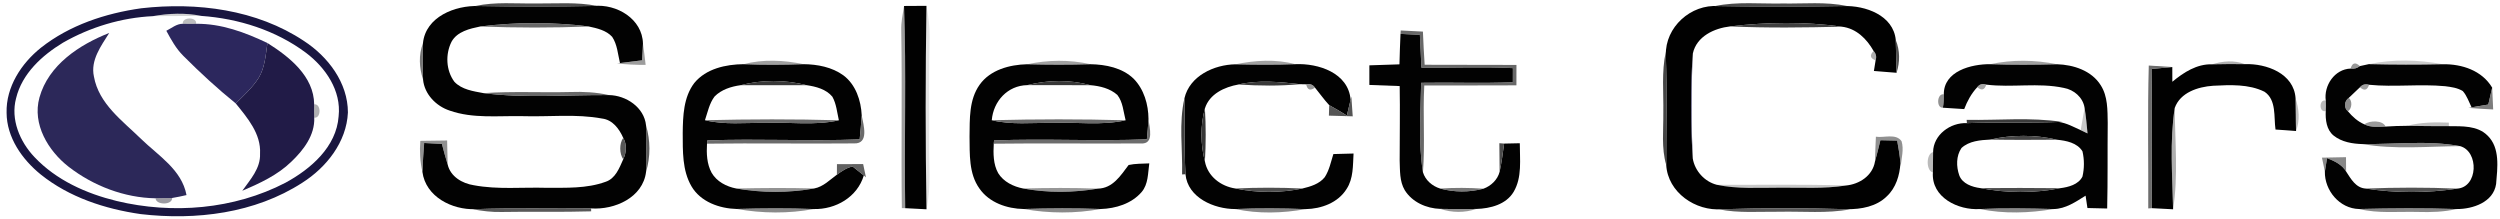 <?xml version="1.0" encoding="UTF-8" ?>
<!DOCTYPE svg PUBLIC "-//W3C//DTD SVG 1.1//EN" "http://www.w3.org/Graphics/SVG/1.1/DTD/svg11.dtd">
<svg width="732pt" height="64pt" viewBox="0 0 732 64" version="1.1" xmlns="http://www.w3.org/2000/svg">
<g id="#404040ed">
<path fill="#404040" opacity="0.93" d=" M 139.20 1.75 C 145.06 0.48 151.06 1.10 157.00 1.02 C 162.94 1.07 168.93 0.55 174.80 1.72 L 173.84 1.75 C 162.62 2.01 151.38 2.00 140.16 1.77 L 139.20 1.75 Z" />
</g>
<g id="#3e3e3eed">
<path fill="#3e3e3e" opacity="0.93" d=" M 502.22 1.76 C 508.73 0.41 515.40 1.16 522.00 1.02 C 528.26 1.13 534.59 0.46 540.79 1.75 L 539.83 1.78 C 527.61 2.02 515.38 2.04 503.16 1.79 L 502.22 1.76 Z" />
</g>
<g id="#191640ff">
<path fill="#191640" opacity="1.00" d=" M 41.38 2.42 C 57.66 0.58 75.11 2.76 88.99 11.99 C 96.06 16.59 101.86 24.21 101.87 32.94 C 101.47 41.59 95.60 49.00 88.52 53.50 C 74.65 62.47 57.36 64.57 41.21 62.69 C 30.75 61.19 20.26 57.77 11.93 51.09 C 6.48 46.67 1.96 40.27 1.93 33.01 C 1.74 25.44 6.25 18.56 11.99 13.97 C 20.39 7.35 30.89 3.89 41.38 2.42 M 44.78 4.73 C 35.56 5.17 26.44 7.92 18.44 12.50 C 12.31 16.22 6.45 21.55 4.71 28.77 C 3.05 34.96 5.81 41.48 10.07 45.97 C 16.44 52.74 25.25 56.68 34.16 58.85 C 50.54 62.78 68.51 61.32 83.56 53.52 C 90.97 49.50 98.53 43.01 99.15 34.02 C 99.98 26.54 95.30 19.75 89.56 15.44 C 80.76 8.87 69.84 5.43 58.95 4.66 C 54.27 3.71 49.45 3.90 44.78 4.73 Z" />
</g>
<g id="#020202ff">
<path fill="#020202" opacity="1.00" d=" M 123.84 12.67 C 124.60 4.89 133.31 1.52 140.16 1.77 C 151.38 2.00 162.62 2.01 173.84 1.75 C 180.54 1.08 188.12 5.52 188.26 12.80 C 188.21 14.42 188.09 16.04 187.98 17.66 C 185.83 17.93 183.68 18.18 181.53 18.47 C 180.91 15.88 180.75 13.04 179.24 10.78 C 177.50 8.87 174.81 8.27 172.38 7.75 C 161.88 6.45 151.12 6.46 140.62 7.75 C 137.54 8.39 133.88 9.22 132.22 12.20 C 130.37 15.85 130.57 20.64 133.05 23.95 C 135.23 26.26 138.61 26.71 141.58 27.27 C 153.75 28.82 166.07 27.75 178.30 27.84 C 183.33 27.92 188.62 31.42 189.16 36.71 C 189.20 41.24 189.21 45.77 189.17 50.30 C 188.25 57.87 179.95 61.50 173.08 61.02 C 161.77 61.16 150.46 60.82 139.16 61.24 C 132.41 61.49 124.64 57.64 123.68 50.33 C 123.77 47.50 124.00 44.69 124.20 41.87 C 125.93 41.96 127.66 42.06 129.39 42.15 C 129.92 44.16 130.45 46.17 131.07 48.15 C 131.89 51.72 135.36 53.72 138.75 54.24 C 145.75 55.55 152.92 54.78 160.00 54.99 C 165.78 54.96 171.77 55.25 177.29 53.24 C 180.21 52.30 181.34 49.19 182.48 46.65 C 183.42 44.70 183.59 42.28 182.48 40.36 C 181.30 37.72 179.38 35.08 176.29 34.71 C 168.62 33.28 160.76 34.26 153.00 34.01 C 145.89 33.86 138.51 34.79 131.66 32.38 C 127.68 31.07 124.27 27.57 123.87 23.29 C 123.75 19.75 123.74 16.21 123.84 12.67 Z" />
<path fill="#020202" opacity="1.00" d=" M 410.07 9.92 C 411.95 10.01 413.85 10.11 415.74 10.21 C 415.88 13.41 416.03 16.62 416.19 19.82 C 425.12 19.91 434.05 19.51 442.97 19.95 C 442.96 21.32 442.96 22.69 442.96 24.06 C 434.01 24.47 425.06 24.07 416.11 24.24 C 415.97 32.97 415.23 41.78 416.64 50.44 C 417.34 52.78 419.39 54.50 421.67 55.21 C 425.81 56.33 430.21 56.34 434.36 55.25 C 436.57 54.45 438.50 52.62 439.09 50.29 C 439.69 47.57 440.03 44.80 440.41 42.04 C 441.93 42.00 443.46 41.97 445.00 41.94 C 444.98 46.69 445.73 51.89 443.19 56.18 C 440.97 59.90 436.35 61.05 432.30 61.18 C 428.76 61.24 425.23 61.24 421.70 61.16 C 417.66 61.03 413.49 59.20 411.31 55.68 C 409.76 53.08 409.94 49.93 409.82 47.02 C 409.82 39.75 409.96 32.48 409.83 25.20 C 406.87 25.09 403.90 24.99 400.95 24.87 C 400.94 22.96 400.94 21.04 400.95 19.13 C 403.88 19.03 406.82 18.94 409.76 18.84 C 409.84 15.86 409.93 12.89 410.07 9.92 Z" />
<path fill="#020202" opacity="1.00" d=" M 203.30 24.29 C 206.75 20.09 212.52 18.85 217.70 18.79 C 223.55 19.04 229.41 19.00 235.26 18.79 C 239.34 18.83 243.61 19.63 246.97 22.08 C 250.57 24.78 252.11 29.44 252.31 33.78 C 252.17 36.12 251.93 38.47 251.71 40.81 C 236.84 41.40 221.96 40.55 207.09 41.12 L 207.01 42.07 C 206.84 44.94 206.95 48.00 208.36 50.58 C 209.85 53.17 212.71 54.64 215.56 55.19 C 223.09 56.49 230.88 56.51 238.41 55.18 C 241.05 54.68 242.96 52.67 245.04 51.15 C 246.45 50.15 247.91 49.07 249.65 48.76 C 250.74 49.62 251.82 50.52 252.93 51.36 C 251.03 57.72 244.69 61.36 238.28 61.21 C 230.76 60.93 223.24 60.97 215.72 61.19 C 210.67 61.06 205.14 59.12 202.47 54.56 C 199.73 49.87 199.93 44.23 199.90 38.98 C 199.96 33.97 200.12 28.45 203.30 24.29 M 216.82 24.95 C 214.08 25.33 211.21 26.23 209.23 28.25 C 207.69 30.27 207.21 32.84 206.41 35.20 C 212.18 36.61 218.13 35.91 224.00 35.98 C 231.20 35.69 238.51 36.84 245.62 35.22 C 245.09 32.90 244.90 30.43 243.72 28.32 C 241.90 26.11 238.89 25.33 236.17 24.94 C 229.85 23.32 223.13 23.31 216.82 24.95 Z" />
<path fill="#020202" opacity="1.00" d=" M 286.83 24.82 C 289.93 20.44 295.62 18.93 300.74 18.81 C 306.91 18.97 313.09 18.99 319.27 18.80 C 323.75 18.88 328.61 19.83 331.94 23.06 C 334.96 26.14 336.25 30.59 336.28 34.83 C 336.17 36.82 335.98 38.81 335.80 40.79 C 320.89 41.41 305.96 40.53 291.06 41.12 L 290.97 42.08 C 290.82 44.98 290.81 48.10 292.27 50.70 C 293.84 53.24 296.72 54.63 299.57 55.19 C 306.77 56.50 314.22 56.43 321.45 55.23 C 325.83 55.14 328.12 51.40 330.46 48.31 C 332.44 47.88 334.49 47.94 336.51 47.84 C 336.10 50.69 336.25 53.94 334.25 56.25 C 331.31 59.65 326.66 61.06 322.29 61.20 C 314.77 60.93 307.24 60.96 299.72 61.20 C 294.86 61.11 289.65 59.35 286.78 55.20 C 283.63 50.81 283.96 45.14 283.88 40.00 C 283.95 34.87 283.70 29.21 286.83 24.82 M 300.77 24.93 C 295.03 25.03 290.85 29.64 290.39 35.20 C 296.17 36.61 302.13 35.91 308.00 35.98 C 315.19 35.69 322.49 36.83 329.58 35.22 C 328.93 32.73 328.81 29.90 327.16 27.80 C 325.03 25.89 322.05 25.17 319.26 24.94 C 313.22 23.28 306.82 23.39 300.77 24.93 Z" />
<path fill="#020202" opacity="1.00" d=" M 346.81 28.75 C 348.35 22.21 355.50 18.93 361.72 18.83 C 367.56 18.96 373.41 19.02 379.25 18.79 C 385.99 18.49 394.79 21.30 395.46 29.18 C 395.12 30.74 394.75 32.29 394.36 33.83 C 392.68 32.74 390.93 31.77 389.19 30.79 C 387.68 29.17 386.42 27.35 385.02 25.65 C 384.40 24.76 383.55 24.44 382.45 24.69 C 382.00 24.68 381.11 24.66 380.66 24.65 C 374.67 23.98 368.56 23.36 362.62 24.74 C 358.55 25.47 354.13 27.49 352.80 31.74 C 351.43 36.81 351.49 42.21 352.80 47.29 C 353.62 51.65 357.48 54.56 361.72 55.19 C 368.17 56.52 374.89 56.51 381.34 55.20 C 383.71 54.63 386.30 53.87 387.88 51.89 C 389.21 49.85 389.69 47.40 390.41 45.11 C 392.37 45.05 394.34 44.99 396.32 44.95 C 396.11 48.45 396.30 52.27 394.28 55.33 C 391.78 59.37 386.87 61.15 382.30 61.23 C 375.42 60.98 368.55 60.92 361.68 61.21 C 355.53 61.22 347.75 57.91 347.11 51.01 C 346.71 43.60 346.95 36.17 346.81 28.75 Z" />
<path fill="#020202" opacity="1.00" d=" M 569.15 27.63 C 569.08 20.80 577.23 18.75 582.72 18.79 C 589.24 19.03 595.76 18.98 602.28 18.81 C 607.10 18.95 612.43 20.67 615.10 24.97 C 617.19 28.23 617.07 32.27 617.14 36.00 C 617.05 44.35 617.18 52.70 616.98 61.05 C 615.04 61.01 613.12 60.96 611.20 60.91 C 611.01 59.70 610.83 58.50 610.66 57.29 C 607.79 59.09 604.80 61.16 601.28 61.21 C 594.09 61.02 586.89 60.89 579.70 61.21 C 573.38 61.62 565.44 57.82 565.95 50.49 C 565.97 48.51 565.98 46.52 566.01 44.54 C 566.06 39.47 571.09 35.81 575.92 36.06 C 584.89 35.70 593.88 36.07 602.86 35.71 C 605.12 36.04 607.15 37.17 609.22 38.11 C 609.72 38.35 610.73 38.83 611.23 39.07 C 610.99 36.57 610.78 34.07 610.37 31.59 C 609.91 28.53 607.25 26.26 604.29 25.74 C 596.81 24.13 589.11 25.71 581.57 24.78 C 580.46 24.40 579.59 24.65 578.94 25.53 C 577.22 27.38 576.01 29.59 575.12 31.94 C 573.04 31.81 570.95 31.68 568.88 31.54 C 569.12 30.25 569.14 28.93 569.15 27.63 M 582.72 40.87 C 579.82 41.01 576.55 41.28 574.33 43.33 C 572.73 45.63 572.77 48.76 573.67 51.33 C 574.58 53.81 577.44 54.76 579.85 55.08 C 587.53 56.56 595.55 56.62 603.23 55.10 C 605.63 54.80 608.56 54.05 609.74 51.71 C 610.31 49.30 610.31 46.73 609.75 44.32 C 608.23 41.79 604.95 41.17 602.25 40.91 C 595.84 39.39 589.12 39.44 582.72 40.87 Z" />
<path fill="#020202" opacity="1.00" d=" M 690.97 19.35 C 691.62 19.21 692.94 18.92 693.59 18.78 C 700.81 18.96 708.03 18.98 715.25 18.81 C 720.83 18.71 726.71 20.63 729.71 25.66 C 729.31 27.31 728.94 28.96 728.57 30.61 C 726.93 30.89 725.30 31.16 723.68 31.43 C 722.88 29.82 722.32 28.04 721.12 26.68 C 719.57 25.70 717.70 25.47 715.93 25.24 C 708.52 24.54 701.06 25.55 693.66 24.82 C 692.59 24.49 691.70 24.73 690.99 25.55 C 689.90 26.59 688.80 27.60 687.73 28.65 C 686.40 29.53 686.19 31.58 687.48 32.60 C 688.81 34.17 690.36 35.59 692.29 36.41 C 694.20 37.38 696.43 37.16 698.50 37.06 C 700.59 36.93 702.69 36.84 704.80 36.84 C 708.87 36.89 712.94 36.97 717.02 36.94 C 720.88 36.98 725.36 36.72 728.33 39.67 C 732.10 43.30 731.25 49.16 730.86 53.88 C 730.07 59.23 724.01 61.24 719.30 61.21 C 709.77 60.90 700.24 60.97 690.72 61.20 C 685.03 61.07 680.62 55.78 680.72 50.26 C 680.88 49.27 681.20 47.29 681.36 46.30 C 683.50 47.14 685.71 48.15 686.94 50.22 C 688.35 52.36 689.76 55.02 692.66 55.21 C 701.49 56.56 710.59 56.57 719.43 55.23 C 725.61 54.85 725.88 44.34 720.33 42.79 C 710.89 41.04 701.25 42.28 691.73 42.19 C 688.79 42.10 685.66 41.59 683.30 39.71 C 681.18 38.00 680.86 35.06 680.98 32.52 C 681.03 31.51 681.04 30.49 680.99 29.48 C 680.36 25.03 683.58 20.25 688.25 20.08 C 689.26 20.24 690.16 20.00 690.97 19.35 Z" />
</g>
<g id="#4f4f4f90">
<path fill="#4f4f4f" opacity="0.56" d=" M 263.89 9.00 C 263.79 6.55 264.33 4.15 264.70 1.75 C 265.40 21.47 264.74 41.22 265.04 60.95 L 264.06 60.93 C 263.83 43.62 264.18 26.31 263.89 9.00 Z" />
</g>
<g id="#010101ff">
<path fill="#010101" opacity="1.00" d=" M 264.70 1.75 C 266.89 1.76 269.08 1.73 271.27 1.71 C 270.96 21.56 270.95 41.43 271.28 61.28 C 269.20 61.16 267.12 61.05 265.04 60.95 C 264.74 41.22 265.40 21.47 264.70 1.75 Z" />
<path fill="#010101" opacity="1.00" d=" M 487.76 16.13 C 487.53 7.95 495.09 1.16 503.16 1.79 C 515.38 2.04 527.61 2.02 539.83 1.78 C 546.14 1.57 554.38 4.45 555.08 11.70 C 555.18 14.90 555.18 18.11 555.32 21.31 C 553.10 21.11 550.88 20.99 548.68 20.78 C 548.80 20.00 549.05 18.45 549.18 17.67 C 549.51 16.64 549.32 15.72 548.59 14.93 C 546.58 11.37 543.50 8.30 539.25 7.81 C 528.47 6.30 517.39 6.47 506.59 7.73 C 501.94 8.26 496.77 10.63 495.67 15.64 C 494.90 25.86 494.99 36.18 495.64 46.40 C 496.25 50.04 499.08 53.18 502.66 54.10 C 508.69 55.38 514.88 54.94 521.00 54.95 C 527.49 54.88 534.03 55.33 540.47 54.32 C 544.42 53.95 548.30 51.45 548.99 47.31 C 549.57 45.25 550.07 43.15 550.58 41.06 C 552.21 41.10 553.85 41.13 555.49 41.17 C 555.88 43.37 556.28 45.57 556.44 47.81 C 556.24 51.32 555.12 55.01 552.47 57.47 C 549.44 60.49 544.94 61.29 540.83 61.25 C 528.61 60.89 516.39 60.88 504.18 61.26 C 496.48 61.89 488.34 56.37 487.87 48.31 C 487.85 37.59 488.12 26.86 487.76 16.13 Z" />
<path fill="#010101" opacity="1.00" d=" M 636.06 23.94 C 639.36 21.20 643.22 18.70 647.70 18.83 C 650.90 18.75 654.10 18.74 657.30 18.78 C 663.58 18.56 671.65 21.48 672.14 28.75 C 672.24 31.95 672.17 35.15 672.28 38.36 C 670.27 38.15 668.26 38.11 666.27 37.93 C 665.73 34.24 666.61 29.25 663.04 26.86 C 658.41 24.57 653.00 24.86 647.98 25.11 C 643.57 25.42 638.39 27.06 636.76 31.61 C 635.25 41.41 636.08 51.41 636.28 61.28 C 634.20 61.16 632.13 61.05 630.07 60.95 C 630.05 47.36 629.88 33.77 630.11 20.18 C 632.08 19.99 634.06 19.81 636.05 19.63 C 636.04 21.07 636.05 22.51 636.06 23.94 Z" />
</g>
<g id="#1717171e">
<path fill="#171717" opacity="0.12" d=" M 271.27 1.71 C 271.85 4.77 272.25 7.88 272.19 11.01 C 271.96 21.00 272.13 31.00 272.06 41.00 C 271.96 47.76 272.73 54.60 271.28 61.28 C 270.95 41.43 270.96 21.56 271.27 1.71 Z" />
</g>
<g id="#23232532">
<path fill="#232325" opacity="0.20" d=" M 44.78 4.73 C 49.45 3.90 54.27 3.71 58.95 4.66 C 54.23 4.68 49.50 4.69 44.78 4.73 Z" />
</g>
<g id="#35353c55">
<path fill="#35353c" opacity="0.33" d=" M 53.52 6.96 C 53.27 4.88 57.78 4.90 57.42 6.97 C 56.12 7.01 54.82 7.00 53.52 6.96 Z" />
</g>
<g id="#2c275dff">
<path fill="#2c275d" opacity="1.00" d=" M 48.70 9.01 C 50.25 8.24 51.71 6.95 53.52 6.96 C 54.82 7.00 56.12 7.01 57.42 6.97 C 64.76 6.87 71.78 9.48 78.31 12.60 C 77.80 16.04 77.59 19.68 75.77 22.74 C 73.97 25.62 71.41 27.90 69.03 30.29 C 63.65 25.94 58.55 21.24 53.66 16.34 C 51.55 14.24 50.10 11.61 48.70 9.01 Z" />
</g>
<g id="#525252df">
<path fill="#525252" opacity="0.87" d=" M 140.62 7.75 C 151.12 6.46 161.88 6.45 172.38 7.75 C 161.81 8.18 151.20 8.17 140.62 7.75 Z" />
</g>
<g id="#3f3f3ffb">
<path fill="#3f3f3f" opacity="1.00" d=" M 506.59 7.73 C 517.39 6.47 528.47 6.30 539.25 7.81 C 528.37 8.08 517.47 8.23 506.59 7.73 Z" />
</g>
<g id="#303030bb">
<path fill="#303030" opacity="0.73" d=" M 410.13 8.92 C 412.29 9.03 414.46 9.14 416.63 9.25 C 416.77 12.49 416.92 15.73 417.14 18.96 C 426.10 19.01 435.05 18.96 444.02 19.01 C 444.01 21.00 444.01 23.00 444.01 24.99 C 435.02 25.06 426.03 24.99 417.03 25.03 C 416.57 33.50 417.29 41.98 416.64 50.44 C 415.23 41.78 415.97 32.97 416.11 24.24 C 425.06 24.07 434.01 24.47 442.96 24.06 C 442.96 22.69 442.96 21.32 442.97 19.95 C 434.05 19.51 425.12 19.91 416.19 19.82 C 416.03 16.62 415.88 13.41 415.74 10.21 C 413.85 10.11 411.95 10.01 410.07 9.92 L 410.13 8.92 Z" />
</g>
<g id="#2c2859ff">
<path fill="#2c2859" opacity="1.00" d=" M 11.55 28.56 C 14.20 19.01 23.24 13.09 31.98 9.65 C 29.60 13.46 26.45 17.63 27.50 22.41 C 28.91 30.40 35.89 35.38 41.33 40.70 C 46.36 45.59 53.21 49.67 54.61 57.12 C 53.22 57.45 51.82 57.73 50.41 57.97 C 48.79 58.00 47.17 58.01 45.55 58.06 C 36.39 57.91 27.33 54.42 20.11 48.84 C 14.11 44.17 9.39 36.35 11.55 28.56 Z" />
<path fill="#2c2859" opacity="1.00" d=" M 495.64 46.40 C 494.99 36.18 494.90 25.86 495.67 15.64 C 495.16 25.88 495.18 36.16 495.64 46.40 Z" />
</g>
<g id="#3d3d3de6">
<path fill="#3d3d3d" opacity="0.90" d=" M 555.08 11.70 C 556.33 14.82 556.34 18.13 555.32 21.31 C 555.18 18.11 555.18 14.90 555.08 11.70 Z" />
</g>
<g id="#211b47ff">
<path fill="#211b47" opacity="1.00" d=" M 75.77 22.74 C 77.59 19.68 77.80 16.04 78.31 12.60 C 84.70 16.62 91.91 22.30 91.99 30.56 C 91.95 31.86 91.96 33.16 92.01 34.45 C 92.22 39.60 88.85 43.96 85.32 47.33 C 81.27 51.28 76.07 53.66 70.94 55.86 C 73.26 52.59 76.33 49.29 76.14 45.00 C 76.47 39.18 72.45 34.53 69.03 30.29 C 71.41 27.90 73.97 25.62 75.77 22.74 Z" />
</g>
<g id="#4d4d4dc4">
<path fill="#4d4d4d" opacity="0.77" d=" M 123.87 23.29 C 122.73 19.83 122.53 16.11 123.84 12.67 C 123.74 16.21 123.75 19.75 123.87 23.29 Z" />
</g>
<g id="#44444485">
<path fill="#444444" opacity="0.52" d=" M 188.26 12.80 C 188.57 14.86 188.82 16.93 189.04 19.00 C 186.24 19.02 183.45 18.87 180.66 18.59 L 181.53 18.47 C 183.68 18.18 185.83 17.93 187.98 17.66 C 188.09 16.04 188.21 14.42 188.26 12.80 Z" />
</g>
<g id="#3e3e3e6b">
<path fill="#3e3e3e" opacity="0.42" d=" M 548.59 14.93 C 549.32 15.72 549.51 16.64 549.18 17.67 C 547.57 17.08 547.37 16.17 548.59 14.93 Z" />
</g>
<g id="#3a3a3af0">
<path fill="#3a3a3a" opacity="0.94" d=" M 487.74 15.18 L 487.76 16.13 C 488.12 26.86 487.85 37.59 487.87 48.31 C 486.41 43.32 487.08 38.11 487.02 33.00 C 487.12 27.06 486.47 21.05 487.74 15.18 Z" />
</g>
<g id="#4a4a4a84">
<path fill="#4a4a4a" opacity="0.52" d=" M 217.70 18.79 C 223.45 17.29 229.49 17.59 235.26 18.79 C 229.41 19.00 223.55 19.04 217.70 18.79 Z" />
<path fill="#4a4a4a" opacity="0.52" d=" M 582.72 18.79 C 589.15 17.42 595.85 17.50 602.28 18.81 C 595.76 18.98 589.24 19.03 582.72 18.79 Z" />
</g>
<g id="#49494982">
<path fill="#494949" opacity="0.51" d=" M 300.74 18.81 C 306.83 17.52 313.18 17.42 319.27 18.80 C 313.09 18.99 306.91 18.97 300.74 18.81 Z" />
</g>
<g id="#49494983">
<path fill="#494949" opacity="0.51" d=" M 361.72 18.83 C 367.48 17.65 373.51 17.25 379.25 18.79 C 373.41 19.02 367.56 18.96 361.72 18.83 Z" />
</g>
<g id="#3e3e3e68">
<path fill="#3e3e3e" opacity="0.41" d=" M 647.70 18.83 C 650.84 17.86 654.17 17.56 657.30 18.78 C 654.10 18.74 650.90 18.75 647.70 18.83 Z" />
</g>
<g id="#2a2a2a3d">
<path fill="#2a2a2a" opacity="0.24" d=" M 693.59 18.78 C 700.71 17.27 708.12 17.48 715.25 18.81 C 708.03 18.98 700.81 18.96 693.59 18.78 Z" />
</g>
<g id="#4d4d4dd2">
<path fill="#4d4d4d" opacity="0.82" d=" M 629.16 19.19 C 631.45 19.34 633.75 19.48 636.05 19.63 C 634.06 19.81 632.08 19.99 630.11 20.18 C 629.88 33.77 630.05 47.36 630.07 60.95 L 629.01 61.03 C 629.07 47.08 628.78 33.13 629.16 19.19 Z" />
</g>
<g id="#4444448c">
<path fill="#444444" opacity="0.55" d=" M 688.25 20.08 C 688.75 18.36 689.65 18.11 690.97 19.35 C 690.16 20.00 689.26 20.24 688.25 20.08 Z" />
</g>
<g id="#383838fe">
<path fill="#383838" opacity="1.00" d=" M 216.82 24.95 C 223.13 23.31 229.85 23.32 236.17 24.94 C 229.72 24.95 223.27 24.94 216.82 24.95 Z" />
</g>
<g id="#373737fe">
<path fill="#373737" opacity="1.00" d=" M 300.77 24.93 C 306.82 23.39 313.22 23.28 319.26 24.94 C 313.10 24.96 306.93 24.93 300.77 24.93 Z" />
</g>
<g id="#393939fe">
<path fill="#393939" opacity="1.00" d=" M 362.62 24.74 C 368.56 23.36 374.67 23.98 380.66 24.65 C 374.66 25.21 368.62 25.14 362.62 24.74 Z" />
</g>
<g id="#4040408a">
<path fill="#404040" opacity="0.54" d=" M 382.45 24.69 C 383.55 24.44 384.40 24.76 385.02 25.65 C 383.65 26.66 382.79 26.34 382.45 24.69 Z" />
</g>
<g id="#42424278">
<path fill="#424242" opacity="0.47" d=" M 578.94 25.53 C 579.59 24.65 580.46 24.40 581.57 24.78 C 581.09 26.36 580.21 26.61 578.94 25.53 Z" />
</g>
<g id="#4242427f">
<path fill="#424242" opacity="0.50" d=" M 690.99 25.55 C 691.70 24.73 692.59 24.49 693.66 24.82 C 693.15 26.43 692.26 26.68 690.99 25.55 Z" />
</g>
<g id="#505050be">
<path fill="#505050" opacity="0.75" d=" M 729.71 25.66 C 729.82 27.79 729.91 29.92 730.00 32.05 C 727.58 31.93 725.17 31.79 722.77 31.59 L 723.68 31.43 C 725.30 31.16 726.93 30.89 728.57 30.61 C 728.94 28.96 729.31 27.31 729.71 25.66 Z" />
</g>
<g id="#515151dc">
<path fill="#515151" opacity="0.86" d=" M 141.58 27.27 C 150.04 26.68 158.53 27.16 167.00 26.94 C 170.78 26.81 174.59 26.99 178.30 27.84 C 166.07 27.75 153.75 28.82 141.58 27.27 Z" />
</g>
<g id="#4e4e4e9d">
<path fill="#4e4e4e" opacity="0.62" d=" M 568.88 31.54 C 566.86 31.66 567.14 27.24 569.15 27.63 C 569.14 28.93 569.12 30.25 568.88 31.54 Z" />
</g>
<g id="#4949499f">
<path fill="#494949" opacity="0.62" d=" M 687.48 32.60 C 686.19 31.58 686.40 29.53 687.73 28.65 C 688.83 29.57 688.67 31.81 687.48 32.60 Z" />
</g>
<g id="#333333f0">
<path fill="#333333" opacity="0.94" d=" M 346.12 51.08 C 346.29 43.64 345.12 36.06 346.81 28.75 C 346.95 36.17 346.71 43.60 347.11 51.01 L 346.12 51.08 Z" />
</g>
<g id="#434343e5">
<path fill="#434343" opacity="0.90" d=" M 395.46 29.18 L 395.67 28.27 C 395.82 30.20 395.95 32.13 396.08 34.06 C 393.75 34.00 391.43 33.94 389.10 33.86 C 389.13 33.09 389.17 31.56 389.19 30.79 C 390.93 31.77 392.68 32.74 394.36 33.83 C 394.75 32.29 395.12 30.74 395.46 29.18 Z" />
</g>
<g id="#34343451">
<path fill="#343434" opacity="0.32" d=" M 672.14 28.75 C 673.14 31.89 673.49 35.22 672.28 38.36 C 672.17 35.15 672.24 31.95 672.14 28.75 Z" />
<path fill="#343434" opacity="0.32" d=" M 704.80 36.84 C 708.78 35.80 712.92 35.73 717.02 35.91 L 717.02 36.94 C 712.94 36.97 708.87 36.89 704.80 36.84 Z" />
</g>
<g id="#3838385a">
<path fill="#383838" opacity="0.35" d=" M 680.98 32.52 C 678.94 33.08 678.96 28.90 680.99 29.48 C 681.04 30.49 681.03 31.51 680.98 32.52 Z" />
</g>
<g id="#3e3e4568">
<path fill="#3e3e45" opacity="0.41" d=" M 91.99 30.56 C 94.07 30.24 94.08 34.75 92.01 34.45 C 91.96 33.16 91.95 31.86 91.99 30.56 Z" />
</g>
<g id="#373737ff">
<path fill="#373737" opacity="1.00" d=" M 352.80 47.29 C 351.49 42.21 351.43 36.81 352.80 31.74 C 353.11 36.92 353.10 42.11 352.80 47.29 Z" />
</g>
<g id="#2c2c2c42">
<path fill="#2c2c2c" opacity="0.26" d=" M 610.37 31.59 C 610.78 34.07 610.99 36.57 611.23 39.07 C 610.73 38.83 609.72 38.35 609.22 38.11 C 609.61 35.94 609.99 33.77 610.37 31.59 Z" />
</g>
<g id="#3f3f3f6a">
<path fill="#3f3f3f" opacity="0.42" d=" M 636.28 61.28 C 636.08 51.41 635.25 41.41 636.76 31.61 C 636.83 41.49 637.83 51.48 636.28 61.28 Z" />
</g>
<g id="#525252d9">
<path fill="#525252" opacity="0.85" d=" M 252.31 33.78 C 252.81 36.53 254.61 42.21 249.99 41.99 C 235.67 42.13 221.33 41.88 207.01 42.07 L 207.09 41.12 C 221.96 40.55 236.84 41.40 251.71 40.81 C 251.93 38.47 252.17 36.12 252.31 33.78 Z" />
</g>
<g id="#555555dd">
<path fill="#555555" opacity="0.87" d=" M 206.41 35.20 C 219.48 34.88 232.56 34.84 245.62 35.22 C 238.51 36.84 231.20 35.69 224.00 35.98 C 218.13 35.91 212.18 36.61 206.41 35.20 Z" />
<path fill="#555555" opacity="0.87" d=" M 290.39 35.20 C 303.44 34.87 316.53 34.84 329.58 35.22 C 322.49 36.83 315.19 35.69 308.00 35.98 C 302.13 35.91 296.17 36.61 290.39 35.20 Z" />
</g>
<g id="#505050d4">
<path fill="#505050" opacity="0.83" d=" M 336.28 34.83 C 336.51 37.30 338.12 42.32 333.99 42.00 C 319.65 42.11 305.31 41.89 290.97 42.08 L 291.06 41.12 C 305.96 40.53 320.89 41.41 335.80 40.79 C 335.98 38.81 336.17 36.82 336.28 34.83 Z" />
</g>
<g id="#333333f5">
<path fill="#333333" opacity="0.96" d=" M 575.83 35.09 C 585.14 35.27 594.55 34.27 603.80 35.70 L 602.86 35.71 C 593.88 36.07 584.89 35.70 575.92 36.06 L 575.83 35.09 Z" />
</g>
<g id="#4646468a">
<path fill="#464646" opacity="0.54" d=" M 692.29 36.41 C 693.84 35.20 697.73 35.16 698.50 37.06 C 696.43 37.16 694.20 37.38 692.29 36.41 Z" />
</g>
<g id="#424242df">
<path fill="#424242" opacity="0.87" d=" M 189.16 36.71 C 190.46 41.14 190.50 45.87 189.17 50.30 C 189.21 45.77 189.20 41.24 189.16 36.71 Z" />
</g>
<g id="#494949eb">
<path fill="#494949" opacity="0.92" d=" M 182.48 40.36 C 183.59 42.28 183.42 44.70 182.48 46.65 C 181.33 44.93 181.30 42.06 182.48 40.36 Z" />
</g>
<g id="#44444497">
<path fill="#444444" opacity="0.59" d=" M 549.26 40.03 C 551.71 40.41 555.12 38.98 556.78 41.35 C 557.51 43.77 556.75 46.29 556.52 48.73 L 556.44 47.81 C 556.28 45.57 555.88 43.37 555.49 41.17 C 553.85 41.13 552.21 41.10 550.58 41.06 C 550.07 43.15 549.57 45.25 548.99 47.31 C 549.05 44.88 549.15 42.46 549.26 40.03 Z" />
<path fill="#444444" opacity="0.59" d=" M 123.07 41.24 C 125.69 41.21 128.31 41.17 130.92 41.13 C 130.99 43.47 131.03 45.81 131.07 48.15 C 130.45 46.17 129.92 44.16 129.39 42.15 C 127.66 42.06 125.93 41.96 124.20 41.87 C 124.00 44.69 123.77 47.50 123.68 50.33 C 123.00 47.34 122.82 44.29 123.07 41.24 Z" />
</g>
<g id="#424242f9">
<path fill="#424242" opacity="0.98" d=" M 582.72 40.87 C 589.12 39.44 595.84 39.39 602.25 40.91 C 595.73 40.95 589.22 41.00 582.72 40.87 Z" />
</g>
<g id="#454545f7">
<path fill="#454545" opacity="0.97" d=" M 439.01 41.93 L 440.41 42.04 C 440.03 44.80 439.69 47.57 439.09 50.29 C 439.06 47.50 439.03 44.71 439.01 41.93 Z" />
</g>
<g id="#545454bb">
<path fill="#545454" opacity="0.73" d=" M 691.73 42.19 C 701.25 42.28 710.89 41.04 720.33 42.79 C 710.81 42.86 701.16 43.83 691.73 42.19 Z" />
</g>
<g id="#36363656">
<path fill="#363636" opacity="0.34" d=" M 565.95 50.49 C 563.90 50.00 563.92 45.01 566.01 44.54 C 565.98 46.52 565.97 48.51 565.95 50.49 Z" />
</g>
<g id="#494949a5">
<path fill="#494949" opacity="0.65" d=" M 679.87 46.16 C 682.21 46.09 684.55 46.04 686.91 46.02 C 686.92 47.42 686.93 48.82 686.94 50.22 C 685.71 48.15 683.50 47.14 681.36 46.30 C 681.20 47.29 680.88 49.27 680.72 50.26 C 680.42 48.89 680.14 47.53 679.87 46.16 Z" />
</g>
<g id="#3f3f3fd1">
<path fill="#3f3f3f" opacity="0.82" d=" M 245.06 48.06 C 247.61 48.03 250.17 48.02 252.73 48.04 C 253.01 49.33 253.28 50.63 253.55 51.93 L 252.93 51.36 C 251.82 50.52 250.74 49.62 249.65 48.76 C 247.91 49.07 246.45 50.15 245.04 51.15 C 245.05 50.38 245.06 48.83 245.06 48.06 Z" />
</g>
<g id="#2727273f">
<path fill="#272727" opacity="0.25" d=" M 502.66 54.10 C 515.26 54.17 527.87 53.91 540.47 54.32 C 534.03 55.33 527.49 54.88 521.00 54.95 C 514.88 54.94 508.69 55.38 502.66 54.10 Z" />
</g>
<g id="#4a4a4a99">
<path fill="#4a4a4a" opacity="0.60" d=" M 215.56 55.19 C 223.17 55.02 230.80 54.97 238.41 55.18 C 230.88 56.51 223.09 56.49 215.56 55.19 Z" />
</g>
<g id="#4a4a4a95">
<path fill="#4a4a4a" opacity="0.58" d=" M 299.57 55.19 C 306.85 54.99 314.16 54.96 321.45 55.23 C 314.22 56.43 306.77 56.50 299.57 55.19 Z" />
</g>
<g id="#464646f3">
<path fill="#464646" opacity="0.95" d=" M 361.72 55.19 C 368.25 54.88 374.81 54.88 381.34 55.20 C 374.89 56.51 368.17 56.52 361.72 55.19 Z" />
</g>
<g id="#505050c4">
<path fill="#505050" opacity="0.77" d=" M 421.67 55.21 C 425.89 54.93 430.13 54.95 434.36 55.25 C 430.21 56.34 425.81 56.33 421.67 55.21 Z" />
</g>
<g id="#454545f4">
<path fill="#454545" opacity="0.96" d=" M 579.85 55.08 C 587.64 55.03 595.43 55.00 603.23 55.10 C 595.55 56.62 587.53 56.56 579.85 55.08 Z" />
</g>
<g id="#4b4b4bf1">
<path fill="#4b4b4b" opacity="0.95" d=" M 692.66 55.21 C 701.58 54.87 710.51 54.83 719.43 55.23 C 710.59 56.57 701.49 56.56 692.66 55.21 Z" />
</g>
<g id="#4a48568b">
<path fill="#4a4856" opacity="0.55" d=" M 45.55 58.06 C 47.17 58.01 48.79 58.00 50.41 57.97 C 50.48 60.12 45.62 60.08 45.55 58.06 Z" />
</g>
<g id="#484848e9">
<path fill="#484848" opacity="0.91" d=" M 139.16 61.24 C 150.46 60.82 161.77 61.16 173.08 61.02 L 173.09 61.88 C 164.39 62.16 155.70 61.90 147.00 62.07 C 144.05 62.16 141.12 61.77 138.22 61.25 L 139.16 61.24 Z" />
</g>
<g id="#535353ae">
<path fill="#535353" opacity="0.68" d=" M 215.72 61.19 C 223.24 60.97 230.76 60.93 238.28 61.21 C 230.87 62.59 223.14 62.50 215.72 61.19 Z" />
</g>
<g id="#545454af">
<path fill="#545454" opacity="0.69" d=" M 299.72 61.20 C 307.24 60.96 314.77 60.93 322.29 61.20 C 314.87 62.56 307.14 62.52 299.72 61.20 Z" />
</g>
<g id="#555555b4">
<path fill="#555555" opacity="0.71" d=" M 361.68 61.21 C 368.55 60.92 375.42 60.98 382.30 61.23 C 375.52 62.45 368.43 62.65 361.68 61.21 Z" />
</g>
<g id="#4d4d4d99">
<path fill="#4d4d4d" opacity="0.60" d=" M 421.70 61.16 C 425.23 61.24 428.76 61.24 432.30 61.18 C 428.84 62.35 425.16 62.31 421.70 61.16 Z" />
</g>
<g id="#494949e8">
<path fill="#494949" opacity="0.91" d=" M 504.18 61.26 C 516.39 60.88 528.61 60.89 540.83 61.25 L 541.77 61.28 C 534.91 62.58 527.92 61.84 521.00 62.00 C 515.07 61.94 509.09 62.46 503.23 61.29 L 504.18 61.26 Z" />
</g>
<g id="#535353b0">
<path fill="#535353" opacity="0.69" d=" M 579.70 61.21 C 586.89 60.89 594.09 61.02 601.28 61.21 C 594.18 62.41 586.78 62.66 579.70 61.21 Z" />
</g>
<g id="#555555b3">
<path fill="#555555" opacity="0.70" d=" M 690.72 61.20 C 700.24 60.97 709.77 60.90 719.30 61.21 C 715.59 62.07 711.77 62.17 707.99 62.06 C 702.23 61.90 696.38 62.57 690.72 61.20 Z" />
</g>
</svg>
